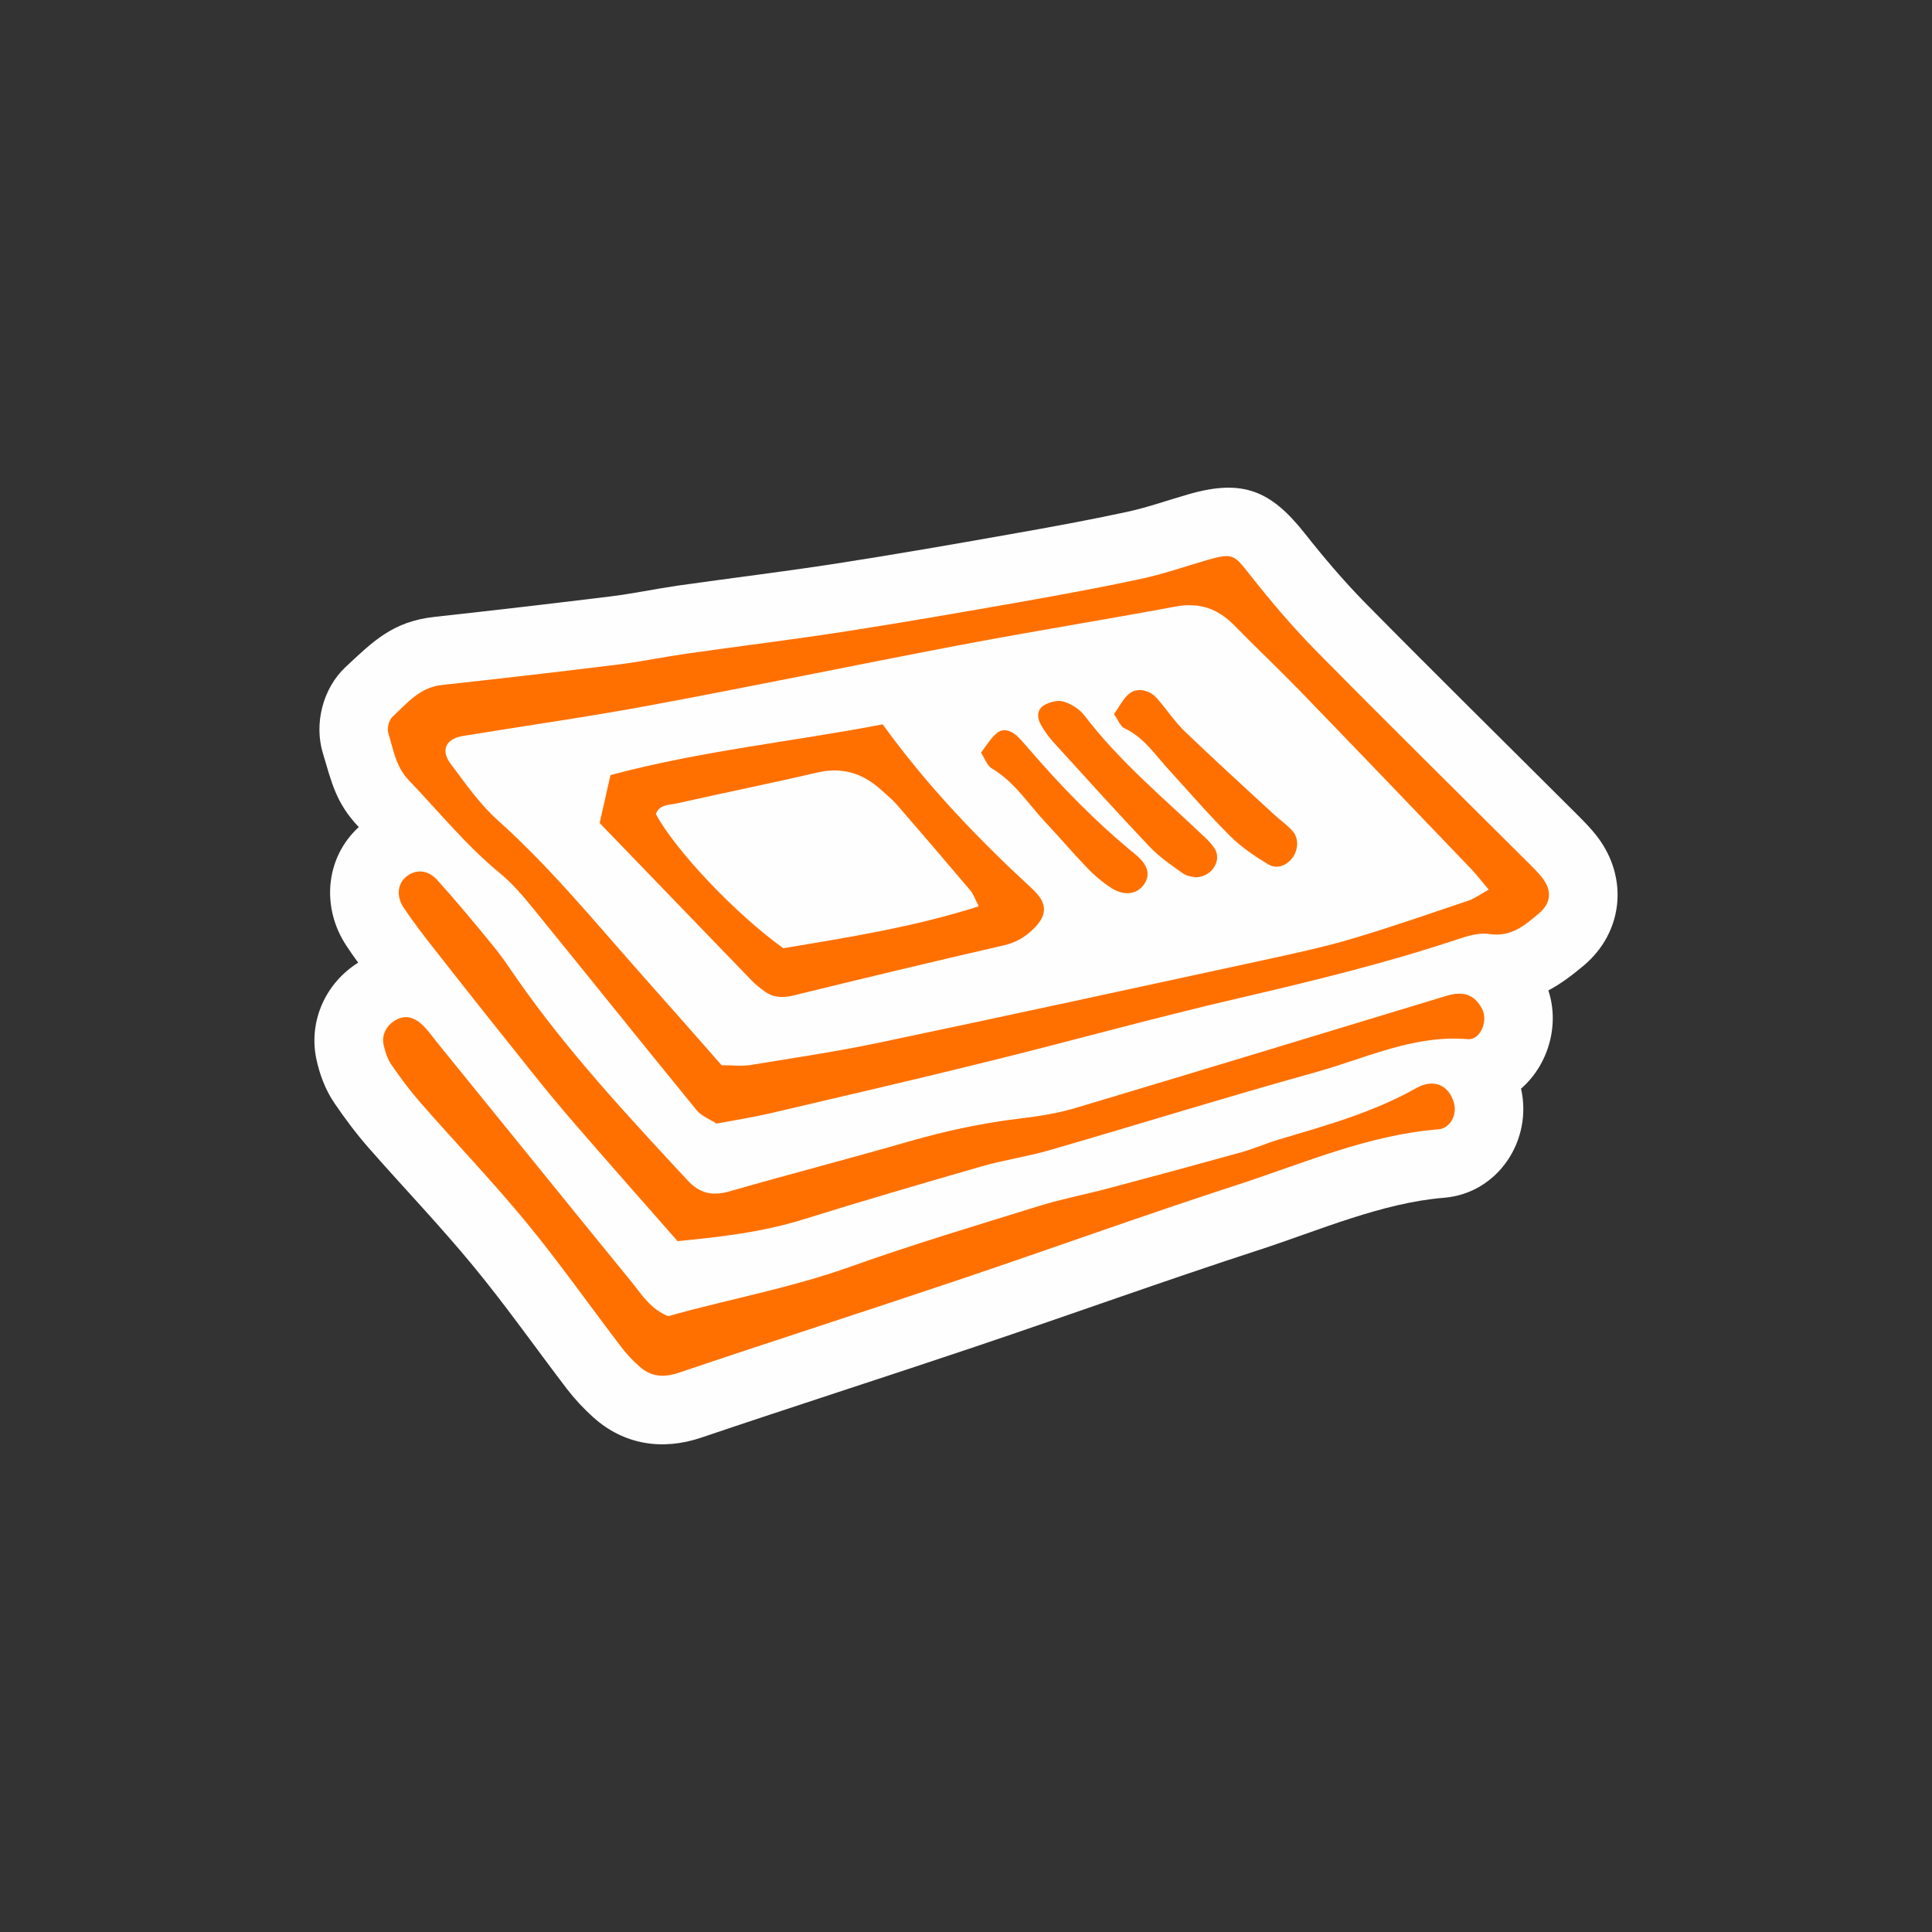 <?xml version="1.0" encoding="UTF-8"?>
<!DOCTYPE svg PUBLIC "-//W3C//DTD SVG 1.1//EN" "http://www.w3.org/Graphics/SVG/1.1/DTD/svg11.dtd">
<!-- Creator: CorelDRAW 2017 -->
<svg xmlns="http://www.w3.org/2000/svg" xml:space="preserve" width="70mm" height="70mm" version="1.1" style="shape-rendering:geometricPrecision; text-rendering:geometricPrecision; image-rendering:optimizeQuality; fill-rule:evenodd; clip-rule:evenodd"
viewBox="0 0 7000 7000"
 xmlns:xlink="http://www.w3.org/1999/xlink">
 <rect x="0" y="0" width="7000" height="7000" fill="#333333" stroke="none"/>
 <defs>
  <style type="text/css">
   <![CDATA[
    .fil2 {fill:none}
    .fil0 {fill:#FEFEFE}
    .fil1 {fill:#FF7000;fill-rule:nonzero}
   ]]>
  </style>
 </defs>
 <g id="Vrstva_x0020_1">
  <g id="_1773840431248">
   <path class="fil0" d="M1300.04 2996.84c-83.31,-87.92 -97.9,-160.48 -130.15,-267.6 -32.63,-107.12 -0.38,-234.96 81.78,-312.13 101.36,-94.83 172.38,-165.47 322.11,-181.98 212.7,-23.42 425.01,-47.99 637.32,-74.1 81.39,-9.98 162.4,-27.26 244.18,-39.16 191.2,-27.26 382.78,-50.29 573.59,-79.86 210.78,-32.63 420.78,-69.11 630.79,-106.35 141.67,-24.96 282.95,-50.68 423.47,-81.01 75.63,-16.12 150.88,-43.38 225.37,-64.5 193.5,-55.29 295.62,-13.05 417.71,140.9 69.11,87.54 141.29,172.77 219.22,252.24 253.78,257.61 511.39,511.01 767.09,766.32 27.26,27.26 52.98,52.98 76.4,84.08 111.72,148.58 92.14,344.38 -51.06,464.94 -42.62,35.71 -84.08,66.8 -127.85,89.84 42.23,128.23 -2.3,272.2 -99.05,355.9 42.62,186.59 -82.93,379.32 -279.5,395.44 -224.21,18.04 -454.95,119.02 -667.27,188.12 -343.23,111.72 -682.62,234.2 -1024.7,349.37 -332.86,112.11 -666.88,219.22 -999.36,331.71 -140.13,47.22 -279.88,26.11 -391.22,-74.48 -34.55,-31.1 -66.42,-65.27 -94.83,-102.12 -112.49,-147.43 -219.61,-299.85 -337.86,-443.44 -121.7,-147.81 -254.16,-286.03 -380.47,-430 -44.54,-50.68 -85.23,-105.2 -123.24,-160.87 -33.4,-48.76 -54.13,-104.04 -66.42,-161.63 -28.79,-138.21 34.55,-275.28 151.65,-348.61 -14.59,-19.96 -28.79,-39.93 -42.23,-60.66 -92.14,-138.21 -77.17,-319.04 44.15,-430.38l0.38 0.02z"/>
   <path class="fil1" d="M3546.39 3284.02c-12.29,-23.42 -18.43,-43.38 -31.1,-58.36 -87.92,-104.04 -176.61,-207.32 -266.06,-310.6 -17.28,-19.58 -38.01,-36.09 -57.21,-53.75 -66.42,-59.89 -140.9,-83.31 -231.12,-62.2 -168.16,39.16 -337.86,73.33 -506.4,111.34 -27.64,6.53 -64.12,2.3 -78.32,38.78 71.41,132.45 287.56,360.89 461.86,486.44 234.2,-39.16 471.46,-76.4 708.73,-152.04l-0.38 0.39zm8.07 -557.08c19.58,-25.34 34.55,-51.45 56.05,-69.87 22.65,-19.96 49.91,-11.13 71.03,6.53 15.74,13.44 28.79,30.33 42.62,45.69 119.4,138.98 246.87,269.9 388.92,385.85 46.46,37.62 55.29,73.71 33.4,107.12 -26.11,39.16 -74.48,46.07 -124.39,12.29 -29.95,-19.96 -58.36,-44.15 -83.31,-70.26 -50.68,-52.6 -97.9,-108.65 -148.2,-162.02 -64.12,-67.96 -114.41,-149.73 -198.11,-198.87 -15.36,-9.21 -22.65,-32.25 -38.01,-56.05l0 -0.41zm778.98 451.88c-7.29,-2.3 -30.33,-2.3 -46.07,-13.44 -42.62,-29.95 -86,-59.89 -121.7,-97.13 -118.25,-124.78 -233.81,-252.62 -349.37,-379.7 -17.28,-19.2 -32.63,-40.7 -45.3,-63.35 -14.21,-24.96 -14.21,-54.13 11.13,-69.49 19.96,-11.9 50.29,-20.35 71.03,-13.82 28.41,8.45 58.74,27.64 76.4,51.06 127.46,167.39 289.1,300.61 439.98,444.59 11.13,10.75 21.88,22.65 30.33,35.32 27.64,40.31 -3.84,102.51 -66.8,105.96l0.37 0zm-297.54 -591.25c20.73,-28.41 34.17,-57.59 56.82,-75.25 29.18,-22.27 72.56,-12.29 98.67,17.28 34.55,39.16 63.73,83.7 100.97,120.17 105.58,101.36 213.85,200.03 321.35,299.08 23.04,21.5 49.14,39.16 69.87,62.58 24.19,27.26 19.96,72.56 -4.22,100.97 -23.42,27.26 -56.44,36.09 -84.46,19.2 -48.76,-29.56 -97.52,-62.2 -137.45,-102.12 -77.94,-77.55 -149.73,-160.87 -223.83,-241.87 -49.14,-53.75 -89.07,-115.95 -158.95,-148.58 -15.74,-7.29 -23.42,-30.71 -38.39,-51.45l-0.38 -0.01zm-1580.63 1909.65c-132.84,-151.27 -250.7,-284.49 -367.03,-418.86 -54.9,-63.35 -108.65,-127.85 -160.87,-193.5 -114.79,-143.59 -229.2,-287.18 -342.46,-431.92 -42.23,-53.37 -84.08,-107.12 -122.09,-163.94 -28.79,-43.38 -21.5,-88.69 10.37,-113.64 33.79,-26.49 77.17,-24.96 112.11,14.21 70.26,77.94 137.06,158.56 203.48,239.95 29.95,36.09 56.05,76.02 82.93,114.79 183.52,263.76 401.97,497.95 620.04,732.92 46.46,49.53 92.53,56.44 154.72,38.39 216.53,-62.2 434.99,-118.63 651.52,-181.21 131.69,-37.62 264.14,-66.04 400.05,-82.16 67.57,-8.06 135.91,-18.81 200.79,-38.39 446.89,-133.61 893.01,-269.52 1339.52,-405.04 63.73,-19.58 103.66,-6.14 131.69,46.84 22.65,42.62 -6.14,113.26 -51.45,109.42 -195.8,-16.51 -368.95,68.72 -549.02,119.02 -323.27,89.84 -643.85,189.66 -965.96,282.95 -80.24,23.42 -164.32,35.32 -244.95,58.36 -216.53,62.58 -433.07,125.54 -648.07,192.73 -151.27,47.22 -306.37,64.12 -455.34,78.71l0.02 0.37zm-35.32 271.82c215.77,-61.04 442.28,-101.36 660.35,-179.29 226.9,-81.01 458.41,-150.12 688.76,-221.53 79.86,-24.57 162.79,-40.31 243.79,-61.81 162.02,-43 323.65,-86.77 485.28,-131.69 45.3,-12.67 88.69,-31.87 133.99,-45.69 170.85,-50.68 342.85,-98.29 499.87,-186.97 63.35,-35.71 118.25,-9.6 135.91,53.75 12.29,43.38 -13.05,92.14 -56.44,95.98 -254.16,20.35 -486.05,122.09 -724.09,199.64 -344,111.72 -684.16,234.96 -1027,350.14 -332.86,112.11 -667.27,219.22 -999.75,331.71 -56.82,19.2 -102.51,15.36 -145.12,-23.42 -23.04,-20.73 -44.92,-43.38 -63.73,-68.34 -114.79,-150.12 -223.45,-304.84 -343.23,-450.73 -123.24,-149.73 -257.61,-289.86 -385.46,-436.14 -38.01,-43.38 -72.56,-89.84 -105.2,-137.45 -14.21,-20.73 -22.65,-46.84 -28.03,-72.18 -8.06,-38.01 12.67,-72.95 47.22,-90.99 32.63,-17.28 62.96,-6.91 87.15,13.82 23.42,19.96 41.46,46.84 61.04,71.03 234.96,289.48 469.16,579.35 704.51,867.67 35.71,44.15 66.42,95.21 130.54,122.09l-0.36 0.4zm2974.28 -1545.3c-25.72,-30.33 -44.54,-55.29 -65.65,-77.17 -206.94,-216.15 -413.87,-431.92 -621.96,-646.92 -76.79,-79.09 -157.03,-154.34 -234.2,-233.43 -59.51,-61.04 -126.7,-84.46 -212.31,-68.72 -257.61,47.99 -516.38,89.45 -774,138.21 -375.86,71.41 -750.58,149.35 -1126.83,219.22 -226.52,42.23 -454.95,74.48 -682.24,111.72 -61.04,9.98 -81.39,51.06 -44.92,99.82 53.75,71.41 105.2,146.28 170.85,205.02 192.35,172.38 354.75,371.64 525.21,563.6 97.13,109.04 193.88,219.22 286.41,324.42 41.85,0 74.1,4.22 104.43,-0.77 155.11,-25.34 310.98,-48.37 464.55,-80.62 471.85,-99.05 942.92,-201.56 1414.39,-303.69 102.12,-22.27 205.02,-44.54 305.22,-74.48 140.52,-41.85 279.11,-90.22 418.1,-137.06 23.04,-8.06 43.38,-23.42 72.56,-39.54l0.39 0.39zm-2798.44 846.94c-21.88,-14.59 -53.37,-26.11 -71.41,-47.99 -199.26,-243.41 -395.44,-489.12 -594.32,-733.3 -36.09,-44.54 -74.48,-89.07 -118.63,-125.54 -122.47,-100.59 -221.53,-223.45 -330.18,-336.7 -47.61,-49.91 -56.05,-111.34 -74.1,-170.46 -5.37,-17.28 1.54,-46.46 13.82,-58.36 52.6,-49.14 99.05,-107.5 179.29,-116.33 213.85,-23.42 427.31,-47.99 640.77,-74.48 83.31,-10.37 165.47,-27.64 248.78,-39.54 191.96,-27.26 384.69,-50.68 576.66,-80.62 212.31,-33.02 424.24,-69.87 635.78,-107.12 144.74,-25.72 289.1,-52.21 432.3,-82.93 81.39,-17.66 160.87,-45.3 241.11,-68.72 91.76,-25.72 94.83,-19.96 154.72,56.05 74.48,94.45 152.8,186.59 237.27,272.59 254.16,258 512.16,512.16 768.62,767.85 18.43,18.81 38.01,36.86 53.37,57.59 33.4,44.54 29.95,89.45 -12.29,125.54 -51.45,43.38 -101.36,87.92 -180.83,76.02 -39.16,-6.14 -83.31,8.06 -122.86,21.5 -259.15,86 -524.06,150.12 -789.74,211.93 -301.38,69.87 -599.31,153.19 -899.54,227.28 -264.53,65.65 -530.2,127.08 -795.88,189.28 -61.04,14.21 -123.24,23.8 -193.12,36.86l0.41 -0.4zm-423.09 -1088.82c13.05,-56.82 25.34,-111.72 39.16,-173.53 329.03,-88.3 661.89,-121.32 986.31,-183.9 162.4,224.98 346.3,415.41 541.34,595.47 60.28,55.29 56.82,100.97 -7.29,157.03 -28.03,24.19 -57.59,39.54 -95.6,48.37 -254.54,58.36 -508.32,119.4 -762.1,181.6 -38.78,9.6 -72.18,8.06 -104.04,-14.97 -16.89,-12.29 -33.79,-25.34 -47.99,-40.31 -181.98,-188.12 -363.19,-376.63 -550.17,-570.13l0.38 0.37z"/>
  </g>
  <rect class="fil2" width="7000" height="7000"/>
 </g>
</svg>
